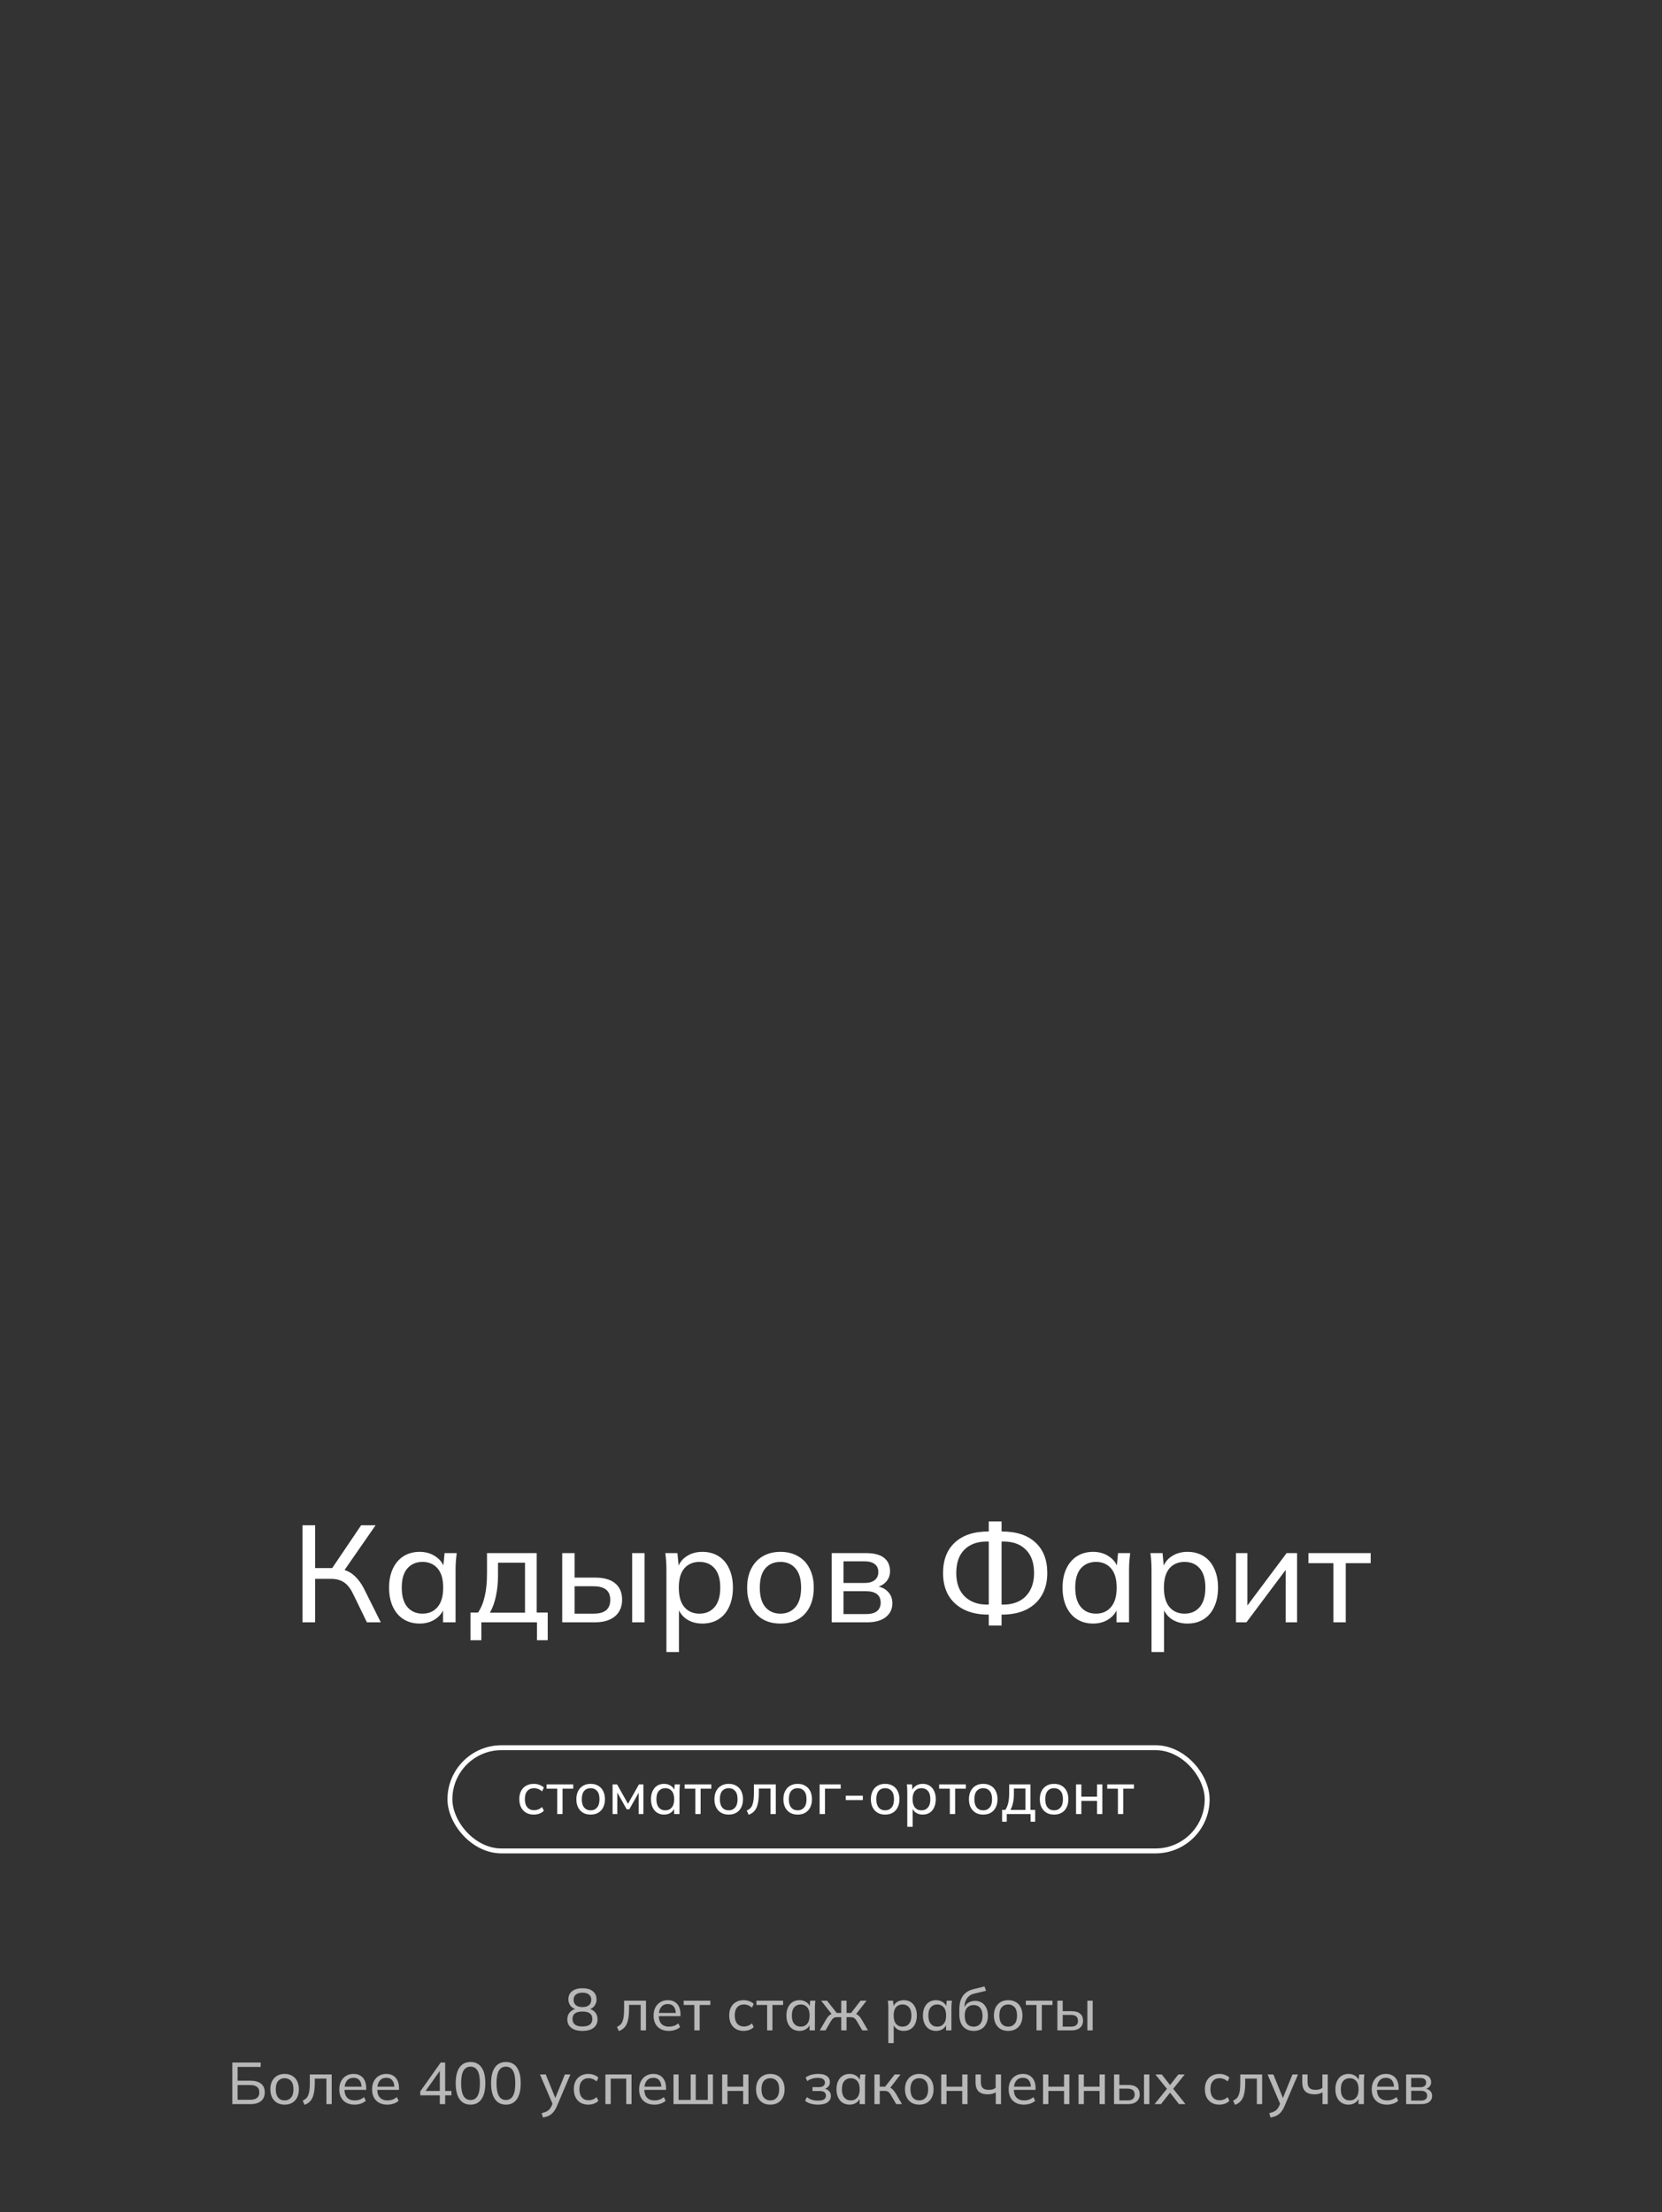 <?xml version="1.0" encoding="UTF-8"?> <svg xmlns="http://www.w3.org/2000/svg" width="338" height="450" viewBox="0 0 338 450" fill="none"><rect x="0" y="0" width="338" height="450" fill="#333333" stroke="none"/> <path d="M61.514 330V310.26H64.09V318.968H67.954L67.254 319.416L73.442 310.26H76.382L69.718 319.864L68.766 319.08C69.96 319.211 70.968 319.612 71.79 320.284C72.629 320.956 73.367 321.899 74.001 323.112L77.445 330H74.618L71.817 324.232C71.276 323.112 70.651 322.319 69.942 321.852C69.232 321.385 68.346 321.152 67.281 321.152H64.09V330H61.514ZM85.343 330.252C84.111 330.252 83.029 329.963 82.095 329.384C81.162 328.805 80.434 327.965 79.911 326.864C79.389 325.763 79.127 324.456 79.127 322.944C79.127 321.432 79.389 320.135 79.911 319.052C80.434 317.951 81.162 317.111 82.095 316.532C83.029 315.953 84.111 315.664 85.343 315.664C86.594 315.664 87.677 315.981 88.591 316.616C89.525 317.232 90.141 318.081 90.439 319.164H90.103L90.411 315.916H92.875C92.819 316.476 92.763 317.036 92.707 317.596C92.67 318.156 92.651 318.707 92.651 319.248V330H90.103V326.78H90.411C90.113 327.844 89.497 328.693 88.563 329.328C87.649 329.944 86.575 330.252 85.343 330.252ZM85.931 328.236C87.201 328.236 88.218 327.788 88.983 326.892C89.749 325.996 90.131 324.68 90.131 322.944C90.131 321.208 89.749 319.901 88.983 319.024C88.218 318.147 87.201 317.708 85.931 317.708C84.662 317.708 83.635 318.147 82.851 319.024C82.086 319.901 81.703 321.208 81.703 322.944C81.703 324.68 82.086 325.996 82.851 326.892C83.617 327.788 84.643 328.236 85.931 328.236ZM95.681 333.64V328.012H97.221C97.856 327.06 98.313 325.94 98.593 324.652C98.892 323.364 99.041 321.833 99.041 320.06V315.916H109.149V328.012H111.389V333.64H109.205V330H97.893V333.64H95.681ZM99.629 328.04H106.769V317.876H101.281V320.508C101.281 321.927 101.141 323.308 100.861 324.652C100.581 325.977 100.17 327.107 99.629 328.04ZM114.336 330V315.916H116.856V320.9H121C122.83 320.9 124.202 321.292 125.116 322.076C126.05 322.841 126.516 323.952 126.516 325.408C126.516 326.341 126.302 327.153 125.872 327.844C125.443 328.535 124.818 329.067 123.996 329.44C123.175 329.813 122.176 330 121 330H114.336ZM116.856 328.236H120.72C121.84 328.236 122.68 328.012 123.24 327.564C123.819 327.097 124.108 326.388 124.108 325.436C124.108 324.484 123.819 323.784 123.24 323.336C122.68 322.888 121.84 322.664 120.72 322.664H116.856V328.236ZM128.56 330V315.916H131.08V330H128.56ZM135.53 336.048V319.248C135.53 318.707 135.511 318.156 135.474 317.596C135.436 317.036 135.38 316.476 135.306 315.916H137.77L138.078 319.164H137.77C138.05 318.081 138.647 317.232 139.562 316.616C140.476 315.981 141.568 315.664 142.838 315.664C144.088 315.664 145.18 315.953 146.114 316.532C147.047 317.111 147.766 317.951 148.27 319.052C148.792 320.135 149.054 321.432 149.054 322.944C149.054 324.456 148.792 325.763 148.27 326.864C147.766 327.965 147.047 328.805 146.114 329.384C145.18 329.963 144.088 330.252 142.838 330.252C141.587 330.252 140.504 329.944 139.59 329.328C138.694 328.693 138.087 327.844 137.77 326.78H138.078V336.048H135.53ZM142.25 328.236C143.538 328.236 144.564 327.788 145.33 326.892C146.095 325.996 146.478 324.68 146.478 322.944C146.478 321.208 146.095 319.901 145.33 319.024C144.564 318.147 143.538 317.708 142.25 317.708C140.962 317.708 139.935 318.147 139.17 319.024C138.423 319.901 138.05 321.208 138.05 322.944C138.05 324.68 138.423 325.996 139.17 326.892C139.935 327.788 140.962 328.236 142.25 328.236ZM158.72 330.252C157.338 330.252 156.144 329.963 155.136 329.384C154.128 328.787 153.344 327.947 152.784 326.864C152.224 325.763 151.944 324.456 151.944 322.944C151.944 321.451 152.224 320.163 152.784 319.08C153.344 317.979 154.128 317.139 155.136 316.56C156.144 315.963 157.338 315.664 158.72 315.664C160.101 315.664 161.296 315.963 162.304 316.56C163.33 317.139 164.114 317.979 164.656 319.08C165.216 320.163 165.496 321.451 165.496 322.944C165.496 324.456 165.216 325.763 164.656 326.864C164.114 327.947 163.33 328.787 162.304 329.384C161.296 329.963 160.101 330.252 158.72 330.252ZM158.72 328.236C159.989 328.236 161.006 327.788 161.772 326.892C162.537 325.996 162.92 324.68 162.92 322.944C162.92 321.208 162.537 319.901 161.772 319.024C161.006 318.147 159.989 317.708 158.72 317.708C157.432 317.708 156.405 318.147 155.64 319.024C154.893 319.901 154.52 321.208 154.52 322.944C154.52 324.68 154.893 325.996 155.64 326.892C156.405 327.788 157.432 328.236 158.72 328.236ZM169.133 330V315.916H176.077C177.739 315.916 178.971 316.233 179.773 316.868C180.595 317.503 181.005 318.417 181.005 319.612C181.005 320.508 180.697 321.264 180.081 321.88C179.465 322.477 178.663 322.841 177.673 322.972V322.608C178.849 322.645 179.773 322.991 180.445 323.644C181.136 324.279 181.481 325.1 181.481 326.108C181.481 327.303 181.024 328.255 180.109 328.964C179.213 329.655 177.953 330 176.329 330H169.133ZM171.541 328.32H176.161C177.113 328.32 177.841 328.124 178.345 327.732C178.849 327.321 179.101 326.743 179.101 325.996C179.101 325.231 178.849 324.652 178.345 324.26C177.841 323.868 177.113 323.672 176.161 323.672H171.541V328.32ZM171.541 321.992H175.853C176.731 321.992 177.412 321.796 177.897 321.404C178.383 321.012 178.625 320.471 178.625 319.78C178.625 319.071 178.383 318.529 177.897 318.156C177.412 317.783 176.731 317.596 175.853 317.596H171.541V321.992ZM201.085 330.644V327.872L201.757 328.432H201.001C199.097 328.432 197.455 328.096 196.073 327.424C194.692 326.733 193.628 325.763 192.881 324.512C192.153 323.243 191.789 321.731 191.789 319.976C191.789 317.307 192.592 315.235 194.197 313.76C195.803 312.267 198.071 311.52 201.001 311.52H201.757L201.085 312.08V309.476H203.689V312.08L202.989 311.52H203.745C206.695 311.52 208.972 312.267 210.577 313.76C212.183 315.235 212.985 317.307 212.985 319.976C212.985 321.731 212.612 323.243 211.865 324.512C211.137 325.763 210.083 326.733 208.701 327.424C207.32 328.096 205.668 328.432 203.745 328.432H202.989L203.689 327.872V330.644H201.085ZM201.085 326.92V313.06L201.701 313.564H200.665C198.761 313.564 197.249 314.115 196.129 315.216C195.028 316.317 194.477 317.904 194.477 319.976C194.477 321.32 194.729 322.477 195.233 323.448C195.756 324.4 196.484 325.128 197.417 325.632C198.351 326.136 199.433 326.388 200.665 326.388H201.701L201.085 326.92ZM203.689 326.92L203.045 326.388H204.109C205.341 326.388 206.424 326.136 207.357 325.632C208.291 325.128 209.009 324.4 209.513 323.448C210.036 322.477 210.297 321.32 210.297 319.976C210.297 317.904 209.737 316.317 208.617 315.216C207.516 314.115 206.013 313.564 204.109 313.564H203.045L203.689 313.06V326.92ZM222.308 330.252C221.076 330.252 219.993 329.963 219.06 329.384C218.127 328.805 217.399 327.965 216.876 326.864C216.353 325.763 216.092 324.456 216.092 322.944C216.092 321.432 216.353 320.135 216.876 319.052C217.399 317.951 218.127 317.111 219.06 316.532C219.993 315.953 221.076 315.664 222.308 315.664C223.559 315.664 224.641 315.981 225.556 316.616C226.489 317.232 227.105 318.081 227.404 319.164H227.068L227.376 315.916H229.84C229.784 316.476 229.728 317.036 229.672 317.596C229.635 318.156 229.616 318.707 229.616 319.248V330H227.068V326.78H227.376C227.077 327.844 226.461 328.693 225.528 329.328C224.613 329.944 223.54 330.252 222.308 330.252ZM222.896 328.236C224.165 328.236 225.183 327.788 225.948 326.892C226.713 325.996 227.096 324.68 227.096 322.944C227.096 321.208 226.713 319.901 225.948 319.024C225.183 318.147 224.165 317.708 222.896 317.708C221.627 317.708 220.6 318.147 219.816 319.024C219.051 319.901 218.668 321.208 218.668 322.944C218.668 324.68 219.051 325.996 219.816 326.892C220.581 327.788 221.608 328.236 222.896 328.236ZM234.186 336.048V319.248C234.186 318.707 234.167 318.156 234.13 317.596C234.093 317.036 234.037 316.476 233.962 315.916H236.426L236.734 319.164H236.426C236.706 318.081 237.303 317.232 238.218 316.616C239.133 315.981 240.225 315.664 241.494 315.664C242.745 315.664 243.837 315.953 244.77 316.532C245.703 317.111 246.422 317.951 246.926 319.052C247.449 320.135 247.71 321.432 247.71 322.944C247.71 324.456 247.449 325.763 246.926 326.864C246.422 327.965 245.703 328.805 244.77 329.384C243.837 329.963 242.745 330.252 241.494 330.252C240.243 330.252 239.161 329.944 238.246 329.328C237.35 328.693 236.743 327.844 236.426 326.78H236.734V336.048H234.186ZM240.906 328.236C242.194 328.236 243.221 327.788 243.986 326.892C244.751 325.996 245.134 324.68 245.134 322.944C245.134 321.208 244.751 319.901 243.986 319.024C243.221 318.147 242.194 317.708 240.906 317.708C239.618 317.708 238.591 318.147 237.826 319.024C237.079 319.901 236.706 321.208 236.706 322.944C236.706 324.68 237.079 325.996 237.826 326.892C238.591 327.788 239.618 328.236 240.906 328.236ZM251.356 330V315.916H253.68V327.592H252.924L261.66 315.916H263.788V330H261.464V318.296H262.248L253.484 330H251.356ZM271.169 330V317.96H266.101V315.916H278.757V317.96H273.689V330H271.169Z" fill="white"></path> <path opacity="0.65" d="M118.448 413.108C117.472 413.108 116.716 412.9 116.18 412.484C115.644 412.068 115.376 411.488 115.376 410.744C115.376 410.16 115.556 409.676 115.916 409.292C116.284 408.9 116.76 408.664 117.344 408.584V408.776C116.808 408.664 116.38 408.42 116.06 408.044C115.748 407.668 115.592 407.216 115.592 406.688C115.592 405.984 115.844 405.432 116.348 405.032C116.86 404.632 117.56 404.432 118.448 404.432C119.344 404.432 120.044 404.632 120.548 405.032C121.06 405.432 121.316 405.984 121.316 406.688C121.316 407.216 121.164 407.672 120.86 408.056C120.564 408.44 120.152 408.68 119.624 408.776V408.584C120.208 408.664 120.668 408.9 121.004 409.292C121.348 409.676 121.52 410.16 121.52 410.744C121.52 411.488 121.252 412.068 120.716 412.484C120.188 412.9 119.432 413.108 118.448 413.108ZM118.448 412.208C119.128 412.208 119.632 412.08 119.96 411.824C120.296 411.568 120.464 411.188 120.464 410.684C120.464 410.172 120.296 409.792 119.96 409.544C119.632 409.296 119.128 409.172 118.448 409.172C117.776 409.172 117.272 409.296 116.936 409.544C116.6 409.792 116.432 410.172 116.432 410.684C116.432 411.188 116.6 411.568 116.936 411.824C117.272 412.08 117.776 412.208 118.448 412.208ZM118.448 408.26C119.032 408.26 119.476 408.132 119.78 407.876C120.092 407.612 120.248 407.248 120.248 406.784C120.248 406.328 120.092 405.972 119.78 405.716C119.476 405.46 119.032 405.332 118.448 405.332C117.872 405.332 117.428 405.46 117.116 405.716C116.804 405.972 116.648 406.328 116.648 406.784C116.648 407.248 116.804 407.612 117.116 407.876C117.428 408.132 117.872 408.26 118.448 408.26ZM125.855 413.144L125.471 412.292C125.751 412.164 125.983 412.012 126.167 411.836C126.359 411.652 126.507 411.42 126.611 411.14C126.723 410.86 126.803 410.512 126.851 410.096C126.899 409.68 126.923 409.176 126.923 408.584V406.964H131.375V413H130.295V407.816H127.931V408.608C127.931 409.536 127.859 410.304 127.715 410.912C127.579 411.512 127.359 411.988 127.055 412.34C126.759 412.692 126.359 412.96 125.855 413.144ZM136.029 413.108C135.069 413.108 134.309 412.832 133.749 412.28C133.197 411.728 132.921 410.968 132.921 410C132.921 409.36 133.041 408.808 133.281 408.344C133.529 407.872 133.869 407.508 134.301 407.252C134.733 406.988 135.237 406.856 135.813 406.856C136.365 406.856 136.833 406.976 137.217 407.216C137.601 407.448 137.893 407.78 138.093 408.212C138.293 408.644 138.393 409.156 138.393 409.748V410.108H133.773V409.46H137.649L137.445 409.616C137.445 408.992 137.305 408.508 137.025 408.164C136.753 407.82 136.349 407.648 135.813 407.648C135.229 407.648 134.777 407.852 134.457 408.26C134.137 408.66 133.977 409.208 133.977 409.904V410.012C133.977 410.748 134.157 411.304 134.517 411.68C134.885 412.056 135.393 412.244 136.041 412.244C136.401 412.244 136.737 412.192 137.049 412.088C137.361 411.984 137.661 411.812 137.949 411.572L138.309 412.328C138.037 412.576 137.697 412.768 137.289 412.904C136.889 413.04 136.469 413.108 136.029 413.108ZM141.209 413V407.84H139.037V406.964H144.461V407.84H142.289V413H141.209ZM151.248 413.108C150.648 413.108 150.128 412.984 149.688 412.736C149.248 412.48 148.904 412.116 148.656 411.644C148.416 411.164 148.296 410.596 148.296 409.94C148.296 409.292 148.42 408.74 148.668 408.284C148.916 407.82 149.26 407.468 149.7 407.228C150.14 406.98 150.656 406.856 151.248 406.856C151.64 406.856 152.02 406.924 152.388 407.06C152.756 407.188 153.056 407.376 153.288 407.624L152.916 408.392C152.684 408.168 152.428 408.004 152.148 407.9C151.868 407.788 151.592 407.732 151.32 407.732C150.728 407.732 150.264 407.924 149.928 408.308C149.592 408.684 149.424 409.232 149.424 409.952C149.424 410.68 149.592 411.24 149.928 411.632C150.264 412.024 150.728 412.22 151.32 412.22C151.584 412.22 151.856 412.168 152.136 412.064C152.416 411.96 152.676 411.796 152.916 411.572L153.288 412.328C153.048 412.584 152.74 412.78 152.364 412.916C151.996 413.044 151.624 413.108 151.248 413.108ZM156.009 413V407.84H153.837V406.964H159.261V407.84H157.089V413H156.009ZM162.596 413.108C162.068 413.108 161.604 412.984 161.204 412.736C160.804 412.488 160.492 412.128 160.268 411.656C160.044 411.184 159.932 410.624 159.932 409.976C159.932 409.328 160.044 408.772 160.268 408.308C160.492 407.836 160.804 407.476 161.204 407.228C161.604 406.98 162.068 406.856 162.596 406.856C163.132 406.856 163.596 406.992 163.988 407.264C164.388 407.528 164.652 407.892 164.78 408.356H164.636L164.768 406.964H165.824C165.8 407.204 165.776 407.444 165.752 407.684C165.736 407.924 165.728 408.16 165.728 408.392V413H164.636V411.62H164.768C164.64 412.076 164.376 412.44 163.976 412.712C163.584 412.976 163.124 413.108 162.596 413.108ZM162.848 412.244C163.392 412.244 163.828 412.052 164.156 411.668C164.484 411.284 164.648 410.72 164.648 409.976C164.648 409.232 164.484 408.672 164.156 408.296C163.828 407.92 163.392 407.732 162.848 407.732C162.304 407.732 161.864 407.92 161.528 408.296C161.2 408.672 161.036 409.232 161.036 409.976C161.036 410.72 161.2 411.284 161.528 411.668C161.856 412.052 162.296 412.244 162.848 412.244ZM166.715 413L167.963 410.852C168.147 410.556 168.315 410.32 168.467 410.144C168.619 409.968 168.779 409.836 168.947 409.748C169.123 409.652 169.327 409.592 169.559 409.568L169.295 409.904L167.003 406.964H168.203L170.159 409.46H171.083V406.964H172.163V409.46H173.075L175.019 406.964H176.231L173.939 409.904L173.663 409.568C173.895 409.592 174.095 409.652 174.263 409.748C174.439 409.836 174.607 409.968 174.767 410.144C174.927 410.32 175.095 410.556 175.271 410.852L176.519 413H175.355L174.263 411.14C174.135 410.924 174.011 410.756 173.891 410.636C173.771 410.516 173.635 410.432 173.483 410.384C173.339 410.336 173.155 410.312 172.931 410.312H172.163V413H171.083V410.312H170.303C170.079 410.312 169.891 410.336 169.739 410.384C169.595 410.432 169.463 410.516 169.343 410.636C169.231 410.756 169.107 410.924 168.971 411.14L167.891 413H166.715ZM180.66 415.592V408.392C180.66 408.16 180.652 407.924 180.636 407.684C180.62 407.444 180.596 407.204 180.564 406.964H181.62L181.752 408.356H181.62C181.74 407.892 181.996 407.528 182.388 407.264C182.78 406.992 183.248 406.856 183.792 406.856C184.328 406.856 184.796 406.98 185.196 407.228C185.596 407.476 185.904 407.836 186.12 408.308C186.344 408.772 186.456 409.328 186.456 409.976C186.456 410.624 186.344 411.184 186.12 411.656C185.904 412.128 185.596 412.488 185.196 412.736C184.796 412.984 184.328 413.108 183.792 413.108C183.256 413.108 182.792 412.976 182.4 412.712C182.016 412.44 181.756 412.076 181.62 411.62H181.752V415.592H180.66ZM183.54 412.244C184.092 412.244 184.532 412.052 184.86 411.668C185.188 411.284 185.352 410.72 185.352 409.976C185.352 409.232 185.188 408.672 184.86 408.296C184.532 407.92 184.092 407.732 183.54 407.732C182.988 407.732 182.548 407.92 182.22 408.296C181.9 408.672 181.74 409.232 181.74 409.976C181.74 410.72 181.9 411.284 182.22 411.668C182.548 412.052 182.988 412.244 183.54 412.244ZM190.358 413.108C189.83 413.108 189.366 412.984 188.966 412.736C188.566 412.488 188.254 412.128 188.03 411.656C187.806 411.184 187.694 410.624 187.694 409.976C187.694 409.328 187.806 408.772 188.03 408.308C188.254 407.836 188.566 407.476 188.966 407.228C189.366 406.98 189.83 406.856 190.358 406.856C190.894 406.856 191.358 406.992 191.75 407.264C192.15 407.528 192.414 407.892 192.542 408.356H192.398L192.53 406.964H193.586C193.562 407.204 193.538 407.444 193.514 407.684C193.498 407.924 193.49 408.16 193.49 408.392V413H192.398V411.62H192.53C192.402 412.076 192.138 412.44 191.738 412.712C191.346 412.976 190.886 413.108 190.358 413.108ZM190.61 412.244C191.154 412.244 191.59 412.052 191.918 411.668C192.246 411.284 192.41 410.72 192.41 409.976C192.41 409.232 192.246 408.672 191.918 408.296C191.59 407.92 191.154 407.732 190.61 407.732C190.066 407.732 189.626 407.92 189.29 408.296C188.962 408.672 188.798 409.232 188.798 409.976C188.798 410.72 188.962 411.284 189.29 411.668C189.618 412.052 190.058 412.244 190.61 412.244ZM198.041 413.108C197.137 413.108 196.421 412.824 195.893 412.256C195.365 411.688 195.101 410.856 195.101 409.76V408.716C195.101 407.596 195.337 406.692 195.809 406.004C196.281 405.316 197.013 404.852 198.005 404.612L200.213 404.06L200.537 404.948L198.089 405.536C197.649 405.64 197.285 405.828 196.997 406.1C196.709 406.372 196.493 406.692 196.349 407.06C196.213 407.428 196.145 407.82 196.145 408.236V408.752H195.977C196.073 408.392 196.225 408.08 196.433 407.816C196.649 407.552 196.917 407.352 197.237 407.216C197.557 407.072 197.909 407 198.293 407C198.813 407 199.269 407.12 199.661 407.36C200.053 407.6 200.357 407.948 200.573 408.404C200.797 408.852 200.909 409.388 200.909 410.012C200.909 410.652 200.789 411.204 200.549 411.668C200.317 412.132 199.985 412.488 199.553 412.736C199.121 412.984 198.617 413.108 198.041 413.108ZM198.005 412.244C198.565 412.244 199.005 412.06 199.325 411.692C199.653 411.324 199.817 410.776 199.817 410.048C199.817 409.336 199.653 408.792 199.325 408.416C199.005 408.04 198.565 407.852 198.005 407.852C197.445 407.852 197.001 408.036 196.673 408.404C196.353 408.772 196.193 409.296 196.193 409.976C196.193 410.736 196.353 411.304 196.673 411.68C197.001 412.056 197.445 412.244 198.005 412.244ZM205.036 413.108C204.444 413.108 203.932 412.984 203.5 412.736C203.068 412.48 202.732 412.12 202.492 411.656C202.252 411.184 202.132 410.624 202.132 409.976C202.132 409.336 202.252 408.784 202.492 408.32C202.732 407.848 203.068 407.488 203.5 407.24C203.932 406.984 204.444 406.856 205.036 406.856C205.628 406.856 206.14 406.984 206.572 407.24C207.012 407.488 207.348 407.848 207.58 408.32C207.82 408.784 207.94 409.336 207.94 409.976C207.94 410.624 207.82 411.184 207.58 411.656C207.348 412.12 207.012 412.48 206.572 412.736C206.14 412.984 205.628 413.108 205.036 413.108ZM205.036 412.244C205.58 412.244 206.016 412.052 206.344 411.668C206.672 411.284 206.836 410.72 206.836 409.976C206.836 409.232 206.672 408.672 206.344 408.296C206.016 407.92 205.58 407.732 205.036 407.732C204.484 407.732 204.044 407.92 203.716 408.296C203.396 408.672 203.236 409.232 203.236 409.976C203.236 410.72 203.396 411.284 203.716 411.668C204.044 412.052 204.484 412.244 205.036 412.244ZM210.795 413V407.84H208.623V406.964H214.047V407.84H211.875V413H210.795ZM215.041 413V406.964H216.121V409.1H217.897C218.681 409.1 219.269 409.268 219.661 409.604C220.061 409.932 220.261 410.408 220.261 411.032C220.261 411.432 220.169 411.78 219.985 412.076C219.801 412.372 219.533 412.6 219.181 412.76C218.829 412.92 218.401 413 217.897 413H215.041ZM216.121 412.244H217.777C218.257 412.244 218.617 412.148 218.857 411.956C219.105 411.756 219.229 411.452 219.229 411.044C219.229 410.636 219.105 410.336 218.857 410.144C218.617 409.952 218.257 409.856 217.777 409.856H216.121V412.244ZM221.137 413V406.964H222.217V413H221.137ZM47.243 428V419.54H53.015V420.44H48.323V423.236H50.951C51.863 423.236 52.571 423.436 53.075 423.836C53.587 424.228 53.843 424.816 53.843 425.6C53.843 426.384 53.587 426.98 53.075 427.388C52.571 427.796 51.863 428 50.951 428H47.243ZM48.323 427.112H50.831C51.487 427.112 51.967 426.988 52.271 426.74C52.583 426.492 52.739 426.116 52.739 425.612C52.739 425.108 52.583 424.736 52.271 424.496C51.967 424.248 51.487 424.124 50.831 424.124H48.323V427.112ZM57.883 428.108C57.291 428.108 56.779 427.984 56.347 427.736C55.915 427.48 55.579 427.12 55.339 426.656C55.099 426.184 54.979 425.624 54.979 424.976C54.979 424.336 55.099 423.784 55.339 423.32C55.579 422.848 55.915 422.488 56.347 422.24C56.779 421.984 57.291 421.856 57.883 421.856C58.475 421.856 58.987 421.984 59.419 422.24C59.859 422.488 60.195 422.848 60.427 423.32C60.667 423.784 60.787 424.336 60.787 424.976C60.787 425.624 60.667 426.184 60.427 426.656C60.195 427.12 59.859 427.48 59.419 427.736C58.987 427.984 58.475 428.108 57.883 428.108ZM57.883 427.244C58.427 427.244 58.863 427.052 59.191 426.668C59.519 426.284 59.683 425.72 59.683 424.976C59.683 424.232 59.519 423.672 59.191 423.296C58.863 422.92 58.427 422.732 57.883 422.732C57.331 422.732 56.891 422.92 56.563 423.296C56.243 423.672 56.083 424.232 56.083 424.976C56.083 425.72 56.243 426.284 56.563 426.668C56.891 427.052 57.331 427.244 57.883 427.244ZM61.941 428.144L61.557 427.292C61.837 427.164 62.069 427.012 62.253 426.836C62.445 426.652 62.593 426.42 62.697 426.14C62.809 425.86 62.889 425.512 62.937 425.096C62.985 424.68 63.009 424.176 63.009 423.584V421.964H67.461V428H66.381V422.816H64.017V423.608C64.017 424.536 63.945 425.304 63.801 425.912C63.665 426.512 63.445 426.988 63.141 427.34C62.845 427.692 62.445 427.96 61.941 428.144ZM72.115 428.108C71.154 428.108 70.394 427.832 69.835 427.28C69.282 426.728 69.007 425.968 69.007 425C69.007 424.36 69.126 423.808 69.367 423.344C69.615 422.872 69.954 422.508 70.386 422.252C70.819 421.988 71.323 421.856 71.898 421.856C72.451 421.856 72.918 421.976 73.302 422.216C73.686 422.448 73.978 422.78 74.178 423.212C74.379 423.644 74.478 424.156 74.478 424.748V425.108H69.859V424.46H73.734L73.531 424.616C73.531 423.992 73.391 423.508 73.111 423.164C72.838 422.82 72.434 422.648 71.898 422.648C71.314 422.648 70.862 422.852 70.543 423.26C70.222 423.66 70.062 424.208 70.062 424.904V425.012C70.062 425.748 70.243 426.304 70.603 426.68C70.971 427.056 71.478 427.244 72.126 427.244C72.487 427.244 72.823 427.192 73.135 427.088C73.447 426.984 73.746 426.812 74.034 426.572L74.394 427.328C74.123 427.576 73.782 427.768 73.374 427.904C72.975 428.04 72.555 428.108 72.115 428.108ZM78.782 428.108C77.823 428.108 77.062 427.832 76.502 427.28C75.951 426.728 75.674 425.968 75.674 425C75.674 424.36 75.794 423.808 76.034 423.344C76.282 422.872 76.623 422.508 77.055 422.252C77.487 421.988 77.99 421.856 78.567 421.856C79.118 421.856 79.587 421.976 79.971 422.216C80.355 422.448 80.647 422.78 80.847 423.212C81.046 423.644 81.147 424.156 81.147 424.748V425.108H76.526V424.46H80.403L80.198 424.616C80.198 423.992 80.058 423.508 79.778 423.164C79.507 422.82 79.103 422.648 78.567 422.648C77.983 422.648 77.531 422.852 77.21 423.26C76.891 423.66 76.731 424.208 76.731 424.904V425.012C76.731 425.748 76.91 426.304 77.27 426.68C77.638 427.056 78.147 427.244 78.794 427.244C79.154 427.244 79.49 427.192 79.802 427.088C80.115 426.984 80.415 426.812 80.703 426.572L81.062 427.328C80.79 427.576 80.451 427.768 80.043 427.904C79.642 428.04 79.222 428.108 78.782 428.108ZM89.442 428V426.212H85.471V425.408L89.623 419.54H90.534V425.324H91.806V426.212H90.534V428H89.442ZM89.442 425.324V420.86H89.719L86.371 425.588V425.324H89.442ZM95.69 428.108C94.722 428.108 93.978 427.736 93.458 426.992C92.938 426.24 92.678 425.164 92.678 423.764C92.678 422.34 92.938 421.264 93.458 420.536C93.978 419.8 94.722 419.432 95.69 419.432C96.666 419.432 97.41 419.8 97.922 420.536C98.442 421.264 98.702 422.336 98.702 423.752C98.702 425.16 98.442 426.24 97.922 426.992C97.402 427.736 96.658 428.108 95.69 428.108ZM95.69 427.16C96.33 427.16 96.806 426.884 97.118 426.332C97.438 425.78 97.598 424.92 97.598 423.752C97.598 422.584 97.438 421.732 97.118 421.196C96.806 420.652 96.33 420.38 95.69 420.38C95.058 420.38 94.582 420.652 94.262 421.196C93.942 421.732 93.782 422.584 93.782 423.752C93.782 424.92 93.942 425.78 94.262 426.332C94.582 426.884 95.058 427.16 95.69 427.16ZM102.885 428.108C101.917 428.108 101.173 427.736 100.653 426.992C100.133 426.24 99.873 425.164 99.873 423.764C99.873 422.34 100.133 421.264 100.653 420.536C101.173 419.8 101.917 419.432 102.885 419.432C103.861 419.432 104.605 419.8 105.117 420.536C105.637 421.264 105.897 422.336 105.897 423.752C105.897 425.16 105.637 426.24 105.117 426.992C104.597 427.736 103.853 428.108 102.885 428.108ZM102.885 427.16C103.525 427.16 104.001 426.884 104.313 426.332C104.633 425.78 104.793 424.92 104.793 423.752C104.793 422.584 104.633 421.732 104.313 421.196C104.001 420.652 103.525 420.38 102.885 420.38C102.253 420.38 101.777 420.652 101.457 421.196C101.137 421.732 100.977 422.584 100.977 423.752C100.977 424.92 101.137 425.78 101.457 426.332C101.777 426.884 102.253 427.16 102.885 427.16ZM110.413 430.724L110.161 429.836C110.537 429.748 110.849 429.644 111.097 429.524C111.345 429.412 111.553 429.264 111.721 429.08C111.889 428.896 112.037 428.664 112.165 428.384L112.465 427.664L112.441 428.12L109.813 421.964H110.989L113.089 427.136H112.777L114.877 421.964H116.005L113.233 428.468C113.065 428.86 112.881 429.188 112.681 429.452C112.489 429.716 112.277 429.932 112.045 430.1C111.821 430.268 111.573 430.4 111.301 430.496C111.029 430.592 110.733 430.668 110.413 430.724ZM119.654 428.108C119.054 428.108 118.534 427.984 118.094 427.736C117.654 427.48 117.31 427.116 117.062 426.644C116.822 426.164 116.702 425.596 116.702 424.94C116.702 424.292 116.826 423.74 117.074 423.284C117.322 422.82 117.666 422.468 118.106 422.228C118.546 421.98 119.062 421.856 119.654 421.856C120.046 421.856 120.426 421.924 120.794 422.06C121.162 422.188 121.462 422.376 121.694 422.624L121.322 423.392C121.09 423.168 120.834 423.004 120.554 422.9C120.274 422.788 119.998 422.732 119.726 422.732C119.134 422.732 118.67 422.924 118.334 423.308C117.998 423.684 117.83 424.232 117.83 424.952C117.83 425.68 117.998 426.24 118.334 426.632C118.67 427.024 119.134 427.22 119.726 427.22C119.99 427.22 120.262 427.168 120.542 427.064C120.822 426.96 121.082 426.796 121.322 426.572L121.694 427.328C121.454 427.584 121.146 427.78 120.77 427.916C120.402 428.044 120.03 428.108 119.654 428.108ZM123.12 428V421.964H128.436V428H127.356V422.816H124.2V428H123.12ZM133.087 428.108C132.127 428.108 131.367 427.832 130.807 427.28C130.255 426.728 129.979 425.968 129.979 425C129.979 424.36 130.099 423.808 130.339 423.344C130.587 422.872 130.927 422.508 131.359 422.252C131.791 421.988 132.295 421.856 132.871 421.856C133.423 421.856 133.891 421.976 134.275 422.216C134.659 422.448 134.951 422.78 135.151 423.212C135.351 423.644 135.451 424.156 135.451 424.748V425.108H130.831V424.46H134.707L134.503 424.616C134.503 423.992 134.363 423.508 134.083 423.164C133.811 422.82 133.407 422.648 132.871 422.648C132.287 422.648 131.835 422.852 131.515 423.26C131.195 423.66 131.035 424.208 131.035 424.904V425.012C131.035 425.748 131.215 426.304 131.575 426.68C131.943 427.056 132.451 427.244 133.099 427.244C133.459 427.244 133.795 427.192 134.107 427.088C134.419 426.984 134.719 426.812 135.007 426.572L135.367 427.328C135.095 427.576 134.755 427.768 134.347 427.904C133.947 428.04 133.527 428.108 133.087 428.108ZM136.971 428V421.964H138.003V427.148H140.463V421.964H141.495V427.148H143.943V421.964H144.987V428H136.971ZM146.862 428V421.964H147.942V424.46H151.134V421.964H152.214V428H151.134V425.324H147.942V428H146.862ZM156.661 428.108C156.069 428.108 155.557 427.984 155.125 427.736C154.693 427.48 154.357 427.12 154.117 426.656C153.877 426.184 153.757 425.624 153.757 424.976C153.757 424.336 153.877 423.784 154.117 423.32C154.357 422.848 154.693 422.488 155.125 422.24C155.557 421.984 156.069 421.856 156.661 421.856C157.253 421.856 157.765 421.984 158.197 422.24C158.637 422.488 158.973 422.848 159.205 423.32C159.445 423.784 159.565 424.336 159.565 424.976C159.565 425.624 159.445 426.184 159.205 426.656C158.973 427.12 158.637 427.48 158.197 427.736C157.765 427.984 157.253 428.108 156.661 428.108ZM156.661 427.244C157.205 427.244 157.641 427.052 157.969 426.668C158.297 426.284 158.461 425.72 158.461 424.976C158.461 424.232 158.297 423.672 157.969 423.296C157.641 422.92 157.205 422.732 156.661 422.732C156.109 422.732 155.669 422.92 155.341 423.296C155.021 423.672 154.861 424.232 154.861 424.976C154.861 425.72 155.021 426.284 155.341 426.668C155.669 427.052 156.109 427.244 156.661 427.244ZM166.34 428.108C165.812 428.108 165.32 428.04 164.864 427.904C164.408 427.768 164.032 427.576 163.736 427.328L164.096 426.572C164.392 426.812 164.728 426.992 165.104 427.112C165.48 427.232 165.888 427.292 166.328 427.292C166.904 427.292 167.32 427.208 167.576 427.04C167.84 426.864 167.972 426.612 167.972 426.284C167.972 425.972 167.864 425.736 167.648 425.576C167.432 425.416 167.116 425.336 166.7 425.336H165.236V424.544H166.568C166.944 424.544 167.236 424.464 167.444 424.304C167.66 424.136 167.768 423.908 167.768 423.62C167.768 423.324 167.648 423.092 167.408 422.924C167.168 422.748 166.8 422.66 166.304 422.66C165.888 422.66 165.508 422.716 165.164 422.828C164.82 422.932 164.492 423.092 164.18 423.308L163.832 422.6C164.16 422.344 164.544 422.156 164.984 422.036C165.424 421.916 165.904 421.856 166.424 421.856C167.184 421.856 167.764 422.004 168.164 422.3C168.572 422.588 168.776 423 168.776 423.536C168.776 423.912 168.648 424.236 168.392 424.508C168.136 424.772 167.796 424.932 167.372 424.988V424.832C167.852 424.856 168.24 425.004 168.536 425.276C168.832 425.54 168.98 425.892 168.98 426.332C168.98 426.868 168.756 427.3 168.308 427.628C167.86 427.948 167.204 428.108 166.34 428.108ZM172.78 428.108C172.252 428.108 171.788 427.984 171.388 427.736C170.988 427.488 170.676 427.128 170.452 426.656C170.228 426.184 170.116 425.624 170.116 424.976C170.116 424.328 170.228 423.772 170.452 423.308C170.676 422.836 170.988 422.476 171.388 422.228C171.788 421.98 172.252 421.856 172.78 421.856C173.316 421.856 173.78 421.992 174.172 422.264C174.572 422.528 174.836 422.892 174.964 423.356H174.82L174.952 421.964H176.008C175.984 422.204 175.96 422.444 175.936 422.684C175.92 422.924 175.912 423.16 175.912 423.392V428H174.82V426.62H174.952C174.824 427.076 174.56 427.44 174.16 427.712C173.768 427.976 173.308 428.108 172.78 428.108ZM173.032 427.244C173.576 427.244 174.012 427.052 174.34 426.668C174.668 426.284 174.832 425.72 174.832 424.976C174.832 424.232 174.668 423.672 174.34 423.296C174.012 422.92 173.576 422.732 173.032 422.732C172.488 422.732 172.048 422.92 171.712 423.296C171.384 423.672 171.22 424.232 171.22 424.976C171.22 425.72 171.384 426.284 171.712 426.668C172.04 427.052 172.48 427.244 173.032 427.244ZM177.834 428V421.964H178.914V424.46H180.006L181.95 421.964H183.138L180.882 424.904L180.594 424.568C180.826 424.592 181.026 424.652 181.194 424.748C181.362 424.836 181.522 424.968 181.674 425.144C181.834 425.32 182.006 425.556 182.19 425.852L183.438 428H182.262L181.17 426.14C181.05 425.924 180.93 425.756 180.81 425.636C180.69 425.516 180.554 425.432 180.402 425.384C180.258 425.336 180.074 425.312 179.85 425.312H178.914V428H177.834ZM186.954 428.108C186.362 428.108 185.85 427.984 185.418 427.736C184.986 427.48 184.65 427.12 184.41 426.656C184.17 426.184 184.05 425.624 184.05 424.976C184.05 424.336 184.17 423.784 184.41 423.32C184.65 422.848 184.986 422.488 185.418 422.24C185.85 421.984 186.362 421.856 186.954 421.856C187.546 421.856 188.058 421.984 188.49 422.24C188.93 422.488 189.266 422.848 189.497 423.32C189.738 423.784 189.858 424.336 189.858 424.976C189.858 425.624 189.738 426.184 189.497 426.656C189.266 427.12 188.93 427.48 188.49 427.736C188.058 427.984 187.546 428.108 186.954 428.108ZM186.954 427.244C187.498 427.244 187.934 427.052 188.262 426.668C188.59 426.284 188.754 425.72 188.754 424.976C188.754 424.232 188.59 423.672 188.262 423.296C187.934 422.92 187.498 422.732 186.954 422.732C186.402 422.732 185.962 422.92 185.634 423.296C185.314 423.672 185.154 424.232 185.154 424.976C185.154 425.72 185.314 426.284 185.634 426.668C185.962 427.052 186.402 427.244 186.954 427.244ZM191.416 428V421.964H192.496V424.46H195.688V421.964H196.768V428H195.688V425.324H192.496V428H191.416ZM202.511 428V425.612C202.279 425.74 202.031 425.84 201.767 425.912C201.503 425.976 201.223 426.008 200.927 426.008C200.063 426.008 199.423 425.808 199.007 425.408C198.599 425 198.395 424.388 198.395 423.572V421.964H199.475V423.488C199.475 424.056 199.603 424.468 199.859 424.724C200.123 424.972 200.531 425.096 201.083 425.096C201.363 425.096 201.615 425.068 201.839 425.012C202.063 424.948 202.279 424.848 202.487 424.712V421.964H203.579V428H202.511ZM208.24 428.108C207.28 428.108 206.52 427.832 205.96 427.28C205.408 426.728 205.132 425.968 205.132 425C205.132 424.36 205.252 423.808 205.492 423.344C205.74 422.872 206.08 422.508 206.512 422.252C206.944 421.988 207.448 421.856 208.024 421.856C208.576 421.856 209.044 421.976 209.428 422.216C209.812 422.448 210.104 422.78 210.304 423.212C210.504 423.644 210.604 424.156 210.604 424.748V425.108H205.984V424.46H209.86L209.656 424.616C209.656 423.992 209.516 423.508 209.236 423.164C208.964 422.82 208.56 422.648 208.024 422.648C207.44 422.648 206.988 422.852 206.668 423.26C206.348 423.66 206.188 424.208 206.188 424.904V425.012C206.188 425.748 206.368 426.304 206.728 426.68C207.096 427.056 207.604 427.244 208.252 427.244C208.612 427.244 208.948 427.192 209.26 427.088C209.572 426.984 209.872 426.812 210.16 426.572L210.52 427.328C210.248 427.576 209.908 427.768 209.5 427.904C209.1 428.04 208.68 428.108 208.24 428.108ZM212.124 428V421.964H213.204V424.46H216.396V421.964H217.476V428H216.396V425.324H213.204V428H212.124ZM219.342 428V421.964H220.422V424.46H223.614V421.964H224.694V428H223.614V425.324H220.422V428H219.342ZM226.561 428V421.964H227.641V424.1H229.417C230.201 424.1 230.789 424.268 231.181 424.604C231.581 424.932 231.781 425.408 231.781 426.032C231.781 426.432 231.689 426.78 231.505 427.076C231.321 427.372 231.053 427.6 230.701 427.76C230.349 427.92 229.921 428 229.417 428H226.561ZM227.641 427.244H229.297C229.777 427.244 230.137 427.148 230.377 426.956C230.625 426.756 230.749 426.452 230.749 426.044C230.749 425.636 230.625 425.336 230.377 425.144C230.137 424.952 229.777 424.856 229.297 424.856H227.641V427.244ZM232.657 428V421.964H233.737V428H232.657ZM234.804 428L237.54 424.616V425.156L234.96 421.964H236.268L238.152 424.376H237.756L239.64 421.964H240.936L238.392 425.132V424.64L241.092 428H239.772L237.756 425.42H238.152L236.112 428H234.804ZM247.986 428.108C247.386 428.108 246.866 427.984 246.426 427.736C245.986 427.48 245.642 427.116 245.394 426.644C245.154 426.164 245.034 425.596 245.034 424.94C245.034 424.292 245.158 423.74 245.406 423.284C245.654 422.82 245.998 422.468 246.438 422.228C246.878 421.98 247.394 421.856 247.986 421.856C248.378 421.856 248.758 421.924 249.126 422.06C249.494 422.188 249.794 422.376 250.026 422.624L249.654 423.392C249.422 423.168 249.166 423.004 248.886 422.9C248.606 422.788 248.33 422.732 248.058 422.732C247.466 422.732 247.002 422.924 246.666 423.308C246.33 423.684 246.162 424.232 246.162 424.952C246.162 425.68 246.33 426.24 246.666 426.632C247.002 427.024 247.466 427.22 248.058 427.22C248.322 427.22 248.594 427.168 248.874 427.064C249.154 426.96 249.414 426.796 249.654 426.572L250.026 427.328C249.786 427.584 249.478 427.78 249.102 427.916C248.734 428.044 248.362 428.108 247.986 428.108ZM251.164 428.144L250.78 427.292C251.06 427.164 251.292 427.012 251.476 426.836C251.668 426.652 251.816 426.42 251.92 426.14C252.032 425.86 252.112 425.512 252.16 425.096C252.208 424.68 252.232 424.176 252.232 423.584V421.964H256.684V428H255.604V422.816H253.24V423.608C253.24 424.536 253.168 425.304 253.024 425.912C252.888 426.512 252.668 426.988 252.364 427.34C252.068 427.692 251.668 427.96 251.164 428.144ZM258.385 430.724L258.133 429.836C258.509 429.748 258.821 429.644 259.069 429.524C259.317 429.412 259.525 429.264 259.693 429.08C259.861 428.896 260.009 428.664 260.137 428.384L260.437 427.664L260.413 428.12L257.785 421.964H258.961L261.061 427.136H260.749L262.849 421.964H263.977L261.205 428.468C261.037 428.86 260.853 429.188 260.653 429.452C260.461 429.716 260.249 429.932 260.017 430.1C259.793 430.268 259.545 430.4 259.273 430.496C259.001 430.592 258.705 430.668 258.385 430.724ZM268.957 428V425.612C268.725 425.74 268.477 425.84 268.213 425.912C267.949 425.976 267.669 426.008 267.373 426.008C266.509 426.008 265.869 425.808 265.453 425.408C265.045 425 264.841 424.388 264.841 423.572V421.964H265.921V423.488C265.921 424.056 266.049 424.468 266.305 424.724C266.569 424.972 266.977 425.096 267.529 425.096C267.809 425.096 268.061 425.068 268.285 425.012C268.509 424.948 268.725 424.848 268.933 424.712V421.964H270.025V428H268.957ZM274.241 428.108C273.713 428.108 273.249 427.984 272.849 427.736C272.449 427.488 272.137 427.128 271.913 426.656C271.689 426.184 271.577 425.624 271.577 424.976C271.577 424.328 271.689 423.772 271.913 423.308C272.137 422.836 272.449 422.476 272.849 422.228C273.249 421.98 273.713 421.856 274.241 421.856C274.777 421.856 275.241 421.992 275.633 422.264C276.033 422.528 276.297 422.892 276.425 423.356H276.281L276.413 421.964H277.469C277.445 422.204 277.421 422.444 277.397 422.684C277.381 422.924 277.373 423.16 277.373 423.392V428H276.281V426.62H276.413C276.285 427.076 276.021 427.44 275.621 427.712C275.229 427.976 274.769 428.108 274.241 428.108ZM274.493 427.244C275.037 427.244 275.473 427.052 275.801 426.668C276.129 426.284 276.293 425.72 276.293 424.976C276.293 424.232 276.129 423.672 275.801 423.296C275.473 422.92 275.037 422.732 274.493 422.732C273.949 422.732 273.509 422.92 273.173 423.296C272.845 423.672 272.681 424.232 272.681 424.976C272.681 425.72 272.845 426.284 273.173 426.668C273.501 427.052 273.941 427.244 274.493 427.244ZM282.079 428.108C281.119 428.108 280.359 427.832 279.799 427.28C279.247 426.728 278.971 425.968 278.971 425C278.971 424.36 279.091 423.808 279.331 423.344C279.579 422.872 279.919 422.508 280.351 422.252C280.783 421.988 281.287 421.856 281.863 421.856C282.415 421.856 282.883 421.976 283.267 422.216C283.651 422.448 283.943 422.78 284.143 423.212C284.343 423.644 284.443 424.156 284.443 424.748V425.108H279.823V424.46H283.699L283.495 424.616C283.495 423.992 283.355 423.508 283.075 423.164C282.803 422.82 282.399 422.648 281.863 422.648C281.279 422.648 280.827 422.852 280.507 423.26C280.187 423.66 280.027 424.208 280.027 424.904V425.012C280.027 425.748 280.207 426.304 280.567 426.68C280.935 427.056 281.443 427.244 282.091 427.244C282.451 427.244 282.787 427.192 283.099 427.088C283.411 426.984 283.711 426.812 283.999 426.572L284.359 427.328C284.087 427.576 283.747 427.768 283.339 427.904C282.939 428.04 282.519 428.108 282.079 428.108ZM285.963 428V421.964H288.939C289.651 421.964 290.179 422.1 290.523 422.372C290.875 422.644 291.051 423.036 291.051 423.548C291.051 423.932 290.919 424.256 290.655 424.52C290.391 424.776 290.047 424.932 289.623 424.988V424.832C290.127 424.848 290.523 424.996 290.811 425.276C291.107 425.548 291.255 425.9 291.255 426.332C291.255 426.844 291.059 427.252 290.667 427.556C290.283 427.852 289.743 428 289.047 428H285.963ZM286.995 427.28H288.975C289.383 427.28 289.695 427.196 289.911 427.028C290.127 426.852 290.235 426.604 290.235 426.284C290.235 425.956 290.127 425.708 289.911 425.54C289.695 425.372 289.383 425.288 288.975 425.288H286.995V427.28ZM286.995 424.568H288.843C289.219 424.568 289.511 424.484 289.719 424.316C289.927 424.148 290.031 423.916 290.031 423.62C290.031 423.316 289.927 423.084 289.719 422.924C289.511 422.764 289.219 422.684 288.843 422.684H286.995V424.568Z" fill="white"></path> <path d="M108.564 369.108C107.964 369.108 107.444 368.984 107.004 368.736C106.564 368.48 106.22 368.116 105.972 367.644C105.732 367.164 105.612 366.596 105.612 365.94C105.612 365.292 105.736 364.74 105.984 364.284C106.232 363.82 106.576 363.468 107.016 363.228C107.456 362.98 107.972 362.856 108.564 362.856C108.956 362.856 109.336 362.924 109.704 363.06C110.072 363.188 110.372 363.376 110.604 363.624L110.232 364.392C110 364.168 109.744 364.004 109.464 363.9C109.184 363.788 108.908 363.732 108.636 363.732C108.044 363.732 107.58 363.924 107.244 364.308C106.908 364.684 106.74 365.232 106.74 365.952C106.74 366.68 106.908 367.24 107.244 367.632C107.58 368.024 108.044 368.22 108.636 368.22C108.9 368.22 109.172 368.168 109.452 368.064C109.732 367.96 109.992 367.796 110.232 367.572L110.604 368.328C110.364 368.584 110.056 368.78 109.68 368.916C109.312 369.044 108.94 369.108 108.564 369.108ZM113.326 369V363.84H111.154V362.964H116.578V363.84H114.406V369H113.326ZM120.118 369.108C119.526 369.108 119.014 368.984 118.582 368.736C118.15 368.48 117.814 368.12 117.574 367.656C117.334 367.184 117.214 366.624 117.214 365.976C117.214 365.336 117.334 364.784 117.574 364.32C117.814 363.848 118.15 363.488 118.582 363.24C119.014 362.984 119.526 362.856 120.118 362.856C120.71 362.856 121.222 362.984 121.654 363.24C122.094 363.488 122.43 363.848 122.662 364.32C122.902 364.784 123.022 365.336 123.022 365.976C123.022 366.624 122.902 367.184 122.662 367.656C122.43 368.12 122.094 368.48 121.654 368.736C121.222 368.984 120.71 369.108 120.118 369.108ZM120.118 368.244C120.662 368.244 121.098 368.052 121.426 367.668C121.754 367.284 121.918 366.72 121.918 365.976C121.918 365.232 121.754 364.672 121.426 364.296C121.098 363.92 120.662 363.732 120.118 363.732C119.566 363.732 119.126 363.92 118.798 364.296C118.478 364.672 118.318 365.232 118.318 365.976C118.318 366.72 118.478 367.284 118.798 367.668C119.126 368.052 119.566 368.244 120.118 368.244ZM124.581 369V362.964H125.493L127.713 366.912L129.945 362.964H130.845V369H129.885V364.188H130.149L127.989 368.028H127.449L125.289 364.176H125.541V369H124.581ZM135.053 369.108C134.525 369.108 134.061 368.984 133.661 368.736C133.261 368.488 132.949 368.128 132.725 367.656C132.501 367.184 132.389 366.624 132.389 365.976C132.389 365.328 132.501 364.772 132.725 364.308C132.949 363.836 133.261 363.476 133.661 363.228C134.061 362.98 134.525 362.856 135.053 362.856C135.589 362.856 136.053 362.992 136.445 363.264C136.845 363.528 137.109 363.892 137.237 364.356H137.093L137.225 362.964H138.281C138.257 363.204 138.233 363.444 138.209 363.684C138.193 363.924 138.185 364.16 138.185 364.392V369H137.093V367.62H137.225C137.097 368.076 136.833 368.44 136.433 368.712C136.041 368.976 135.581 369.108 135.053 369.108ZM135.305 368.244C135.849 368.244 136.285 368.052 136.613 367.668C136.941 367.284 137.105 366.72 137.105 365.976C137.105 365.232 136.941 364.672 136.613 364.296C136.285 363.92 135.849 363.732 135.305 363.732C134.761 363.732 134.321 363.92 133.985 364.296C133.657 364.672 133.493 365.232 133.493 365.976C133.493 366.72 133.657 367.284 133.985 367.668C134.313 368.052 134.753 368.244 135.305 368.244ZM141.404 369V363.84H139.232V362.964H144.656V363.84H142.484V369H141.404ZM148.196 369.108C147.604 369.108 147.092 368.984 146.66 368.736C146.228 368.48 145.892 368.12 145.652 367.656C145.412 367.184 145.292 366.624 145.292 365.976C145.292 365.336 145.412 364.784 145.652 364.32C145.892 363.848 146.228 363.488 146.66 363.24C147.092 362.984 147.604 362.856 148.196 362.856C148.788 362.856 149.3 362.984 149.732 363.24C150.172 363.488 150.508 363.848 150.74 364.32C150.98 364.784 151.1 365.336 151.1 365.976C151.1 366.624 150.98 367.184 150.74 367.656C150.508 368.12 150.172 368.48 149.732 368.736C149.3 368.984 148.788 369.108 148.196 369.108ZM148.196 368.244C148.74 368.244 149.176 368.052 149.504 367.668C149.832 367.284 149.996 366.72 149.996 365.976C149.996 365.232 149.832 364.672 149.504 364.296C149.176 363.92 148.74 363.732 148.196 363.732C147.644 363.732 147.204 363.92 146.876 364.296C146.556 364.672 146.396 365.232 146.396 365.976C146.396 366.72 146.556 367.284 146.876 367.668C147.204 368.052 147.644 368.244 148.196 368.244ZM152.253 369.144L151.869 368.292C152.149 368.164 152.381 368.012 152.565 367.836C152.757 367.652 152.905 367.42 153.009 367.14C153.121 366.86 153.201 366.512 153.249 366.096C153.297 365.68 153.321 365.176 153.321 364.584V362.964H157.773V369H156.693V363.816H154.329V364.608C154.329 365.536 154.257 366.304 154.113 366.912C153.977 367.512 153.757 367.988 153.453 368.34C153.157 368.692 152.757 368.96 152.253 369.144ZM162.223 369.108C161.631 369.108 161.119 368.984 160.687 368.736C160.255 368.48 159.919 368.12 159.679 367.656C159.439 367.184 159.319 366.624 159.319 365.976C159.319 365.336 159.439 364.784 159.679 364.32C159.919 363.848 160.255 363.488 160.687 363.24C161.119 362.984 161.631 362.856 162.223 362.856C162.815 362.856 163.327 362.984 163.759 363.24C164.199 363.488 164.535 363.848 164.767 364.32C165.007 364.784 165.127 365.336 165.127 365.976C165.127 366.624 165.007 367.184 164.767 367.656C164.535 368.12 164.199 368.48 163.759 368.736C163.327 368.984 162.815 369.108 162.223 369.108ZM162.223 368.244C162.767 368.244 163.203 368.052 163.531 367.668C163.859 367.284 164.023 366.72 164.023 365.976C164.023 365.232 163.859 364.672 163.531 364.296C163.203 363.92 162.767 363.732 162.223 363.732C161.671 363.732 161.231 363.92 160.903 364.296C160.583 364.672 160.423 365.232 160.423 365.976C160.423 366.72 160.583 367.284 160.903 367.668C161.231 368.052 161.671 368.244 162.223 368.244ZM166.686 369V362.964H170.97V363.84H167.778V369H166.686ZM172.004 366.156V365.268H175.472V366.156H172.004ZM180.012 369.108C179.42 369.108 178.908 368.984 178.476 368.736C178.044 368.48 177.708 368.12 177.468 367.656C177.228 367.184 177.108 366.624 177.108 365.976C177.108 365.336 177.228 364.784 177.468 364.32C177.708 363.848 178.044 363.488 178.476 363.24C178.908 362.984 179.42 362.856 180.012 362.856C180.604 362.856 181.116 362.984 181.548 363.24C181.988 363.488 182.324 363.848 182.556 364.32C182.796 364.784 182.916 365.336 182.916 365.976C182.916 366.624 182.796 367.184 182.556 367.656C182.324 368.12 181.988 368.48 181.548 368.736C181.116 368.984 180.604 369.108 180.012 369.108ZM180.012 368.244C180.556 368.244 180.992 368.052 181.32 367.668C181.648 367.284 181.812 366.72 181.812 365.976C181.812 365.232 181.648 364.672 181.32 364.296C180.992 363.92 180.556 363.732 180.012 363.732C179.46 363.732 179.02 363.92 178.692 364.296C178.372 364.672 178.212 365.232 178.212 365.976C178.212 366.72 178.372 367.284 178.692 367.668C179.02 368.052 179.46 368.244 180.012 368.244ZM184.511 371.592V364.392C184.511 364.16 184.503 363.924 184.487 363.684C184.471 363.444 184.447 363.204 184.415 362.964H185.471L185.603 364.356H185.471C185.591 363.892 185.847 363.528 186.239 363.264C186.631 362.992 187.099 362.856 187.643 362.856C188.179 362.856 188.647 362.98 189.047 363.228C189.447 363.476 189.755 363.836 189.971 364.308C190.195 364.772 190.307 365.328 190.307 365.976C190.307 366.624 190.195 367.184 189.971 367.656C189.755 368.128 189.447 368.488 189.047 368.736C188.647 368.984 188.179 369.108 187.643 369.108C187.107 369.108 186.643 368.976 186.251 368.712C185.867 368.44 185.607 368.076 185.471 367.62H185.603V371.592H184.511ZM187.391 368.244C187.943 368.244 188.383 368.052 188.711 367.668C189.039 367.284 189.203 366.72 189.203 365.976C189.203 365.232 189.039 364.672 188.711 364.296C188.383 363.92 187.943 363.732 187.391 363.732C186.839 363.732 186.399 363.92 186.071 364.296C185.751 364.672 185.591 365.232 185.591 365.976C185.591 366.72 185.751 367.284 186.071 367.668C186.399 368.052 186.839 368.244 187.391 368.244ZM193.166 369V363.84H190.994V362.964H196.418V363.84H194.246V369H193.166ZM199.957 369.108C199.365 369.108 198.853 368.984 198.421 368.736C197.989 368.48 197.653 368.12 197.413 367.656C197.173 367.184 197.053 366.624 197.053 365.976C197.053 365.336 197.173 364.784 197.413 364.32C197.653 363.848 197.989 363.488 198.421 363.24C198.853 362.984 199.365 362.856 199.957 362.856C200.549 362.856 201.061 362.984 201.493 363.24C201.933 363.488 202.269 363.848 202.501 364.32C202.741 364.784 202.861 365.336 202.861 365.976C202.861 366.624 202.741 367.184 202.501 367.656C202.269 368.12 201.933 368.48 201.493 368.736C201.061 368.984 200.549 369.108 199.957 369.108ZM199.957 368.244C200.501 368.244 200.937 368.052 201.265 367.668C201.593 367.284 201.757 366.72 201.757 365.976C201.757 365.232 201.593 364.672 201.265 364.296C200.937 363.92 200.501 363.732 199.957 363.732C199.405 363.732 198.965 363.92 198.637 364.296C198.317 364.672 198.157 365.232 198.157 365.976C198.157 366.72 198.317 367.284 198.637 367.668C198.965 368.052 199.405 368.244 199.957 368.244ZM203.796 370.56V368.148H204.456C204.728 367.74 204.924 367.26 205.044 366.708C205.172 366.156 205.236 365.5 205.236 364.74V362.964H209.568V368.148H210.528V370.56H209.592V369H204.744V370.56H203.796ZM205.488 368.16H208.548V363.804H206.196V364.932C206.196 365.54 206.136 366.132 206.016 366.708C205.896 367.276 205.72 367.76 205.488 368.16ZM214.371 369.108C213.779 369.108 213.267 368.984 212.835 368.736C212.403 368.48 212.067 368.12 211.827 367.656C211.587 367.184 211.467 366.624 211.467 365.976C211.467 365.336 211.587 364.784 211.827 364.32C212.067 363.848 212.403 363.488 212.835 363.24C213.267 362.984 213.779 362.856 214.371 362.856C214.963 362.856 215.475 362.984 215.907 363.24C216.347 363.488 216.683 363.848 216.915 364.32C217.155 364.784 217.275 365.336 217.275 365.976C217.275 366.624 217.155 367.184 216.915 367.656C216.683 368.12 216.347 368.48 215.907 368.736C215.475 368.984 214.963 369.108 214.371 369.108ZM214.371 368.244C214.915 368.244 215.351 368.052 215.679 367.668C216.007 367.284 216.171 366.72 216.171 365.976C216.171 365.232 216.007 364.672 215.679 364.296C215.351 363.92 214.915 363.732 214.371 363.732C213.819 363.732 213.379 363.92 213.051 364.296C212.731 364.672 212.571 365.232 212.571 365.976C212.571 366.72 212.731 367.284 213.051 367.668C213.379 368.052 213.819 368.244 214.371 368.244ZM218.834 369V362.964H219.914V365.46H223.106V362.964H224.186V369H223.106V366.324H219.914V369H218.834ZM227.349 369V363.84H225.177V362.964H230.601V363.84H228.429V369H227.349Z" fill="white"></path> <rect x="91.5" y="355.5" width="154" height="21" rx="10.5" stroke="white"></rect> </svg> 